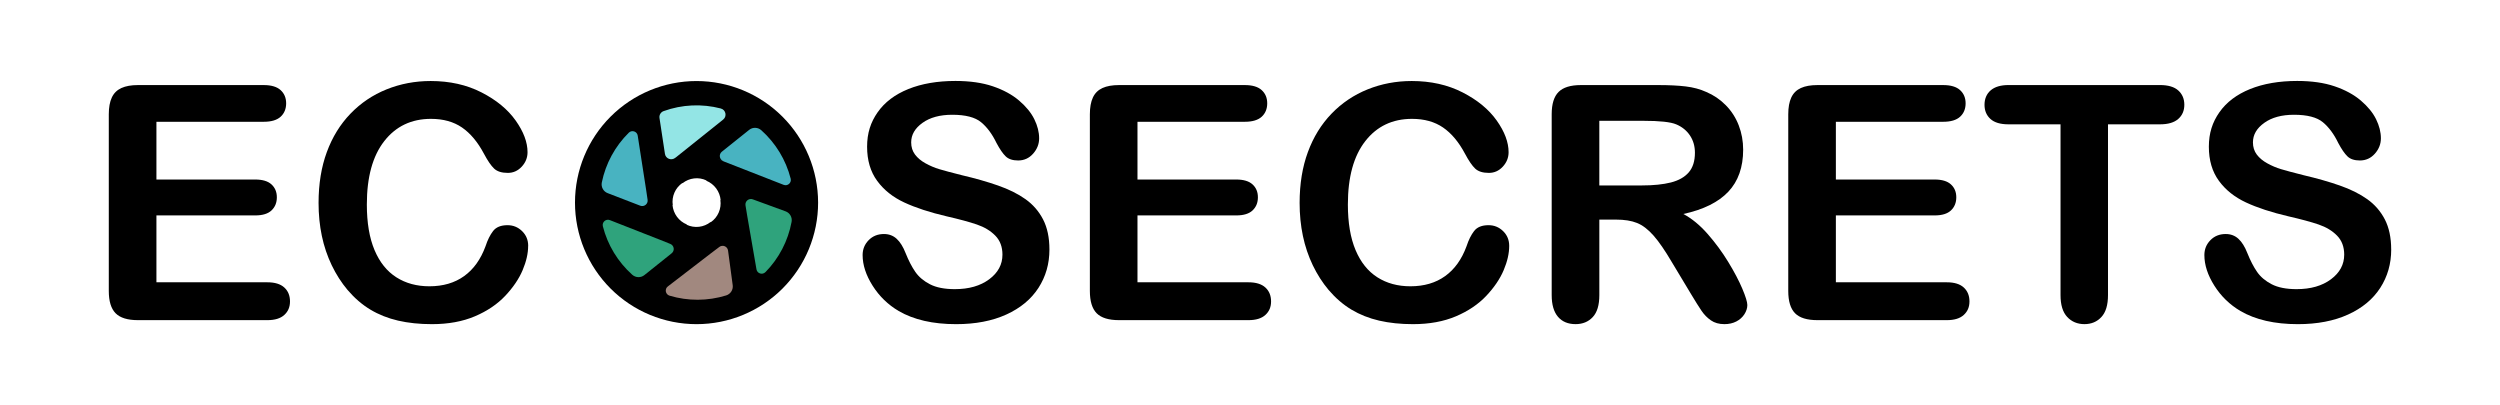 <?xml version="1.0" encoding="UTF-8"?>
<svg id="Full_logo" data-name="Full logo" xmlns="http://www.w3.org/2000/svg" viewBox="0 0 1233.98 200">
  <defs>
    <style>
      .cls-1 {
        fill: #48b3c1;
      }

      .cls-1, .cls-2, .cls-3, .cls-4, .cls-5 {
        stroke-width: 0px;
      }

      .cls-2 {
        fill: #a1887f;
      }

      .cls-4 {
        fill: #93e5e5;
      }

      .cls-5 {
        fill: #2fa37c;
      }
    </style>
  </defs>
  <g>
    <path class="cls-3" d="M517.99,123.19c0,7.02-1.81,13.32-5.42,18.92-3.62,5.59-8.9,9.97-15.87,13.14-6.97,3.17-15.22,4.75-24.77,4.75-11.45,0-20.9-2.16-28.34-6.49-5.28-3.11-9.57-7.27-12.86-12.47-3.3-5.2-4.95-10.25-4.95-15.16,0-2.85.99-5.29,2.97-7.32,1.98-2.03,4.5-3.05,7.56-3.05,2.48,0,4.58.79,6.29,2.37,1.71,1.58,3.18,3.93,4.39,7.04,1.48,3.69,3.07,6.78,4.79,9.26,1.71,2.48,4.13,4.53,7.24,6.13,3.11,1.61,7.2,2.41,12.27,2.41,6.97,0,12.62-1.62,16.98-4.87,4.35-3.25,6.53-7.29,6.53-12.15,0-3.85-1.17-6.98-3.52-9.38-2.35-2.4-5.38-4.23-9.1-5.5-3.72-1.27-8.69-2.61-14.92-4.04-8.34-1.95-15.32-4.23-20.94-6.85-5.62-2.61-10.08-6.17-13.38-10.69-3.3-4.51-4.95-10.12-4.95-16.82s1.74-12.06,5.22-17.02c3.48-4.96,8.52-8.77,15.12-11.44,6.6-2.66,14.35-4,23.27-4,7.12,0,13.28.88,18.48,2.65,5.2,1.77,9.51,4.12,12.94,7.04,3.43,2.93,5.94,6,7.52,9.22,1.58,3.22,2.37,6.36,2.37,9.42,0,2.8-.99,5.32-2.97,7.56s-4.45,3.36-7.4,3.36c-2.69,0-4.74-.67-6.13-2.02-1.4-1.34-2.92-3.55-4.55-6.61-2.11-4.38-4.64-7.8-7.6-10.25-2.96-2.45-7.71-3.68-14.25-3.68-6.07,0-10.96,1.33-14.68,4-3.72,2.66-5.58,5.87-5.58,9.62,0,2.32.63,4.33,1.9,6.02,1.27,1.69,3.01,3.14,5.22,4.35,2.22,1.22,4.46,2.17,6.73,2.85,2.27.69,6.01,1.69,11.24,3.01,6.54,1.53,12.47,3.22,17.77,5.07,5.3,1.85,9.82,4.09,13.54,6.73,3.72,2.64,6.62,5.98,8.71,10.01,2.08,4.04,3.13,8.98,3.13,14.84Z"/>
    <path class="cls-3" d="M614.4,60.11h-52.95v28.5h48.76c3.59,0,6.27.8,8.03,2.41,1.77,1.61,2.65,3.73,2.65,6.37s-.87,4.79-2.61,6.45c-1.74,1.66-4.43,2.49-8.07,2.49h-48.76v33.01h54.78c3.69,0,6.48.86,8.35,2.57,1.87,1.72,2.81,4,2.81,6.85s-.94,4.97-2.81,6.69c-1.87,1.72-4.66,2.57-8.35,2.57h-63.88c-5.12,0-8.8-1.13-11.04-3.4-2.24-2.27-3.36-5.94-3.36-11V56.39c0-3.38.5-6.13,1.5-8.27,1-2.14,2.57-3.69,4.71-4.67,2.14-.98,4.87-1.46,8.19-1.46h62.06c3.75,0,6.53.83,8.35,2.49,1.82,1.66,2.73,3.84,2.73,6.53s-.91,4.95-2.73,6.61c-1.82,1.66-4.61,2.49-8.35,2.49Z"/>
    <path class="cls-3" d="M744.93,121.37c0,3.69-.91,7.69-2.73,11.99-1.82,4.3-4.68,8.52-8.59,12.67-3.91,4.14-8.89,7.51-14.96,10.09-6.07,2.58-13.14,3.88-21.21,3.88-6.12,0-11.69-.58-16.7-1.74-5.01-1.16-9.56-2.97-13.65-5.42-4.09-2.45-7.85-5.69-11.28-9.7-3.06-3.64-5.67-7.72-7.84-12.23-2.16-4.51-3.79-9.33-4.87-14.45-1.08-5.12-1.62-10.55-1.62-16.31,0-9.34,1.36-17.7,4.08-25.09,2.72-7.39,6.61-13.71,11.68-18.96,5.07-5.25,11-9.25,17.81-11.99,6.81-2.74,14.06-4.12,21.77-4.12,9.39,0,17.76,1.87,25.09,5.62,7.33,3.75,12.95,8.38,16.86,13.89,3.91,5.51,5.86,10.73,5.86,15.63,0,2.69-.95,5.07-2.85,7.12-1.9,2.06-4.19,3.09-6.89,3.09-3.01,0-5.26-.71-6.77-2.14-1.5-1.42-3.18-3.88-5.03-7.36-3.06-5.75-6.66-10.05-10.81-12.9s-9.25-4.27-15.32-4.27c-9.66,0-17.35,3.67-23.07,11-5.73,7.34-8.59,17.76-8.59,31.27,0,9.02,1.27,16.53,3.8,22.52,2.53,5.99,6.12,10.46,10.76,13.42,4.64,2.96,10.08,4.43,16.31,4.43,6.75,0,12.47-1.67,17.14-5.03,4.67-3.35,8.19-8.27,10.57-14.76,1-3.06,2.24-5.55,3.72-7.48,1.48-1.92,3.85-2.89,7.12-2.89,2.8,0,5.2.98,7.2,2.93,2,1.95,3.01,4.38,3.01,7.28Z"/>
    <path class="cls-3" d="M797.65,108.39h-8.23v37.28c0,4.91-1.08,8.52-3.25,10.84-2.16,2.32-4.99,3.48-8.47,3.48-3.75,0-6.65-1.22-8.71-3.64-2.06-2.43-3.09-5.99-3.09-10.69V56.39c0-5.07,1.13-8.73,3.4-11,2.27-2.27,5.94-3.4,11-3.4h38.23c5.28,0,9.79.22,13.54.67,3.75.45,7.12,1.36,10.13,2.73,3.64,1.53,6.86,3.72,9.66,6.57,2.8,2.85,4.92,6.16,6.37,9.93,1.45,3.77,2.18,7.77,2.18,11.99,0,8.65-2.44,15.57-7.32,20.74-4.88,5.17-12.28,8.84-22.2,11,4.17,2.22,8.15,5.49,11.95,9.81,3.8,4.33,7.19,8.93,10.17,13.81,2.98,4.88,5.3,9.29,6.97,13.22,1.66,3.93,2.49,6.64,2.49,8.11s-.49,3.05-1.46,4.55c-.98,1.5-2.31,2.69-4,3.56-1.69.87-3.64,1.31-5.86,1.31-2.64,0-4.86-.62-6.65-1.86-1.79-1.24-3.34-2.81-4.63-4.71-1.29-1.9-3.05-4.7-5.26-8.39l-9.42-15.67c-3.38-5.75-6.4-10.13-9.06-13.14-2.67-3.01-5.37-5.07-8.11-6.17-2.74-1.11-6.2-1.66-10.37-1.66ZM811.1,59.63h-21.69v31.9h21.06c5.65,0,10.4-.49,14.25-1.46,3.85-.98,6.79-2.64,8.83-4.99,2.03-2.35,3.05-5.58,3.05-9.7,0-3.22-.82-6.06-2.45-8.51-1.64-2.45-3.91-4.29-6.81-5.5-2.74-1.16-8.15-1.74-16.23-1.74Z"/>
    <path class="cls-3" d="M959.12,60.11h-52.95v28.5h48.76c3.59,0,6.27.8,8.03,2.41,1.77,1.61,2.65,3.73,2.65,6.37s-.87,4.79-2.61,6.45c-1.74,1.66-4.43,2.49-8.07,2.49h-48.76v33.01h54.78c3.69,0,6.48.86,8.35,2.57,1.87,1.72,2.81,4,2.81,6.85s-.94,4.97-2.81,6.69c-1.87,1.72-4.66,2.57-8.35,2.57h-63.88c-5.12,0-8.8-1.13-11.04-3.4-2.24-2.27-3.36-5.94-3.36-11V56.39c0-3.38.5-6.13,1.5-8.27,1-2.14,2.57-3.69,4.71-4.67,2.14-.98,4.87-1.46,8.19-1.46h62.06c3.75,0,6.53.83,8.35,2.49,1.82,1.66,2.73,3.84,2.73,6.53s-.91,4.95-2.73,6.61c-1.82,1.66-4.6,2.49-8.35,2.49Z"/>
    <path class="cls-3" d="M1066.14,61.37h-25.65v84.3c0,4.86-1.08,8.46-3.25,10.8-2.16,2.35-4.96,3.52-8.39,3.52s-6.32-1.19-8.51-3.56c-2.19-2.37-3.28-5.96-3.28-10.76V61.37h-25.65c-4.01,0-6.99-.88-8.94-2.65-1.95-1.77-2.93-4.1-2.93-7.01s1.02-5.38,3.05-7.12c2.03-1.74,4.97-2.61,8.83-2.61h74.72c4.06,0,7.08.9,9.06,2.69,1.98,1.8,2.97,4.14,2.97,7.04s-1,5.24-3.01,7.01c-2.01,1.77-5.01,2.65-9.02,2.65Z"/>
    <path class="cls-3" d="M1180.28,123.19c0,7.02-1.81,13.32-5.42,18.92-3.62,5.59-8.9,9.97-15.87,13.14-6.97,3.17-15.23,4.75-24.78,4.75-11.45,0-20.9-2.16-28.34-6.49-5.28-3.11-9.57-7.27-12.86-12.47-3.3-5.2-4.95-10.25-4.95-15.16,0-2.85.99-5.29,2.97-7.32,1.98-2.03,4.5-3.05,7.56-3.05,2.48,0,4.58.79,6.29,2.37,1.71,1.58,3.18,3.93,4.39,7.04,1.48,3.69,3.07,6.78,4.79,9.26,1.71,2.48,4.13,4.53,7.24,6.13,3.11,1.61,7.2,2.41,12.27,2.41,6.97,0,12.62-1.62,16.98-4.87,4.35-3.25,6.53-7.29,6.53-12.15,0-3.85-1.17-6.98-3.52-9.38-2.35-2.4-5.38-4.23-9.1-5.5-3.72-1.27-8.7-2.61-14.92-4.04-8.34-1.95-15.32-4.23-20.94-6.85s-10.08-6.17-13.38-10.69c-3.3-4.51-4.95-10.12-4.95-16.82s1.74-12.06,5.22-17.02c3.48-4.96,8.52-8.77,15.12-11.44,6.6-2.66,14.35-4,23.27-4,7.12,0,13.28.88,18.48,2.65,5.2,1.77,9.51,4.12,12.94,7.04,3.43,2.93,5.94,6,7.52,9.22s2.37,6.36,2.37,9.42c0,2.8-.99,5.32-2.97,7.56s-4.45,3.36-7.4,3.36c-2.69,0-4.74-.67-6.13-2.02-1.4-1.34-2.92-3.55-4.55-6.61-2.11-4.38-4.64-7.8-7.6-10.25-2.96-2.45-7.7-3.68-14.25-3.68-6.07,0-10.96,1.33-14.68,4-3.72,2.66-5.58,5.87-5.58,9.62,0,2.32.63,4.33,1.9,6.02,1.27,1.69,3.01,3.14,5.22,4.35,2.22,1.22,4.46,2.17,6.73,2.85,2.27.69,6.02,1.69,11.24,3.01,6.54,1.53,12.47,3.22,17.77,5.07,5.3,1.85,9.82,4.09,13.54,6.73,3.72,2.64,6.62,5.98,8.71,10.01,2.08,4.04,3.13,8.98,3.13,14.84Z"/>
  </g>
  <g>
    <path class="cls-3" d="M130.16,60.11h-52.95v28.5h48.76c3.59,0,6.27.8,8.03,2.41s2.65,3.73,2.65,6.37-.87,4.79-2.61,6.45c-1.74,1.66-4.43,2.49-8.07,2.49h-48.76v33.01h54.77c3.69,0,6.48.86,8.35,2.57,1.87,1.72,2.81,4,2.81,6.85s-.94,4.97-2.81,6.69c-1.87,1.72-4.66,2.57-8.35,2.57h-63.88c-5.12,0-8.8-1.13-11.04-3.4-2.24-2.27-3.36-5.94-3.36-11V56.39c0-3.38.5-6.13,1.5-8.27,1-2.14,2.57-3.69,4.71-4.67,2.14-.98,4.87-1.46,8.19-1.46h62.06c3.75,0,6.53.83,8.35,2.49,1.82,1.66,2.73,3.84,2.73,6.53s-.91,4.95-2.73,6.61c-1.82,1.66-4.6,2.49-8.35,2.49Z"/>
    <path class="cls-3" d="M260.69,121.37c0,3.69-.91,7.69-2.73,11.99-1.82,4.3-4.68,8.52-8.59,12.67-3.91,4.14-8.89,7.51-14.96,10.09-6.07,2.58-13.14,3.88-21.21,3.88-6.12,0-11.69-.58-16.7-1.74-5.01-1.16-9.57-2.97-13.65-5.42-4.09-2.45-7.85-5.69-11.28-9.7-3.06-3.64-5.67-7.72-7.84-12.23-2.16-4.51-3.79-9.33-4.87-14.45-1.08-5.12-1.62-10.55-1.62-16.31,0-9.34,1.36-17.7,4.08-25.09,2.72-7.39,6.61-13.71,11.68-18.96,5.06-5.25,11-9.25,17.81-11.99,6.81-2.74,14.06-4.12,21.77-4.12,9.39,0,17.76,1.87,25.09,5.62,7.33,3.75,12.95,8.38,16.86,13.89,3.91,5.51,5.86,10.73,5.86,15.63,0,2.69-.95,5.07-2.85,7.12-1.9,2.06-4.2,3.09-6.89,3.09-3.01,0-5.26-.71-6.77-2.14s-3.18-3.88-5.03-7.36c-3.06-5.75-6.66-10.05-10.8-12.9-4.14-2.85-9.25-4.27-15.32-4.27-9.66,0-17.35,3.67-23.07,11-5.73,7.34-8.59,17.76-8.59,31.27,0,9.02,1.27,16.53,3.8,22.52,2.53,5.99,6.12,10.46,10.77,13.42,4.64,2.96,10.08,4.43,16.31,4.43,6.75,0,12.47-1.67,17.14-5.03,4.67-3.35,8.19-8.27,10.57-14.76,1-3.06,2.24-5.55,3.72-7.48,1.48-1.92,3.85-2.89,7.12-2.89,2.8,0,5.2.98,7.2,2.93,2,1.95,3.01,4.38,3.01,7.28Z"/>
  </g>
  <g>
    <path class="cls-3" d="M386.22,57.59c-11.25-11.25-26.5-17.58-42.41-17.59h0c-15.91,0-31.17,6.32-42.43,17.57-11.25,11.25-17.57,26.51-17.57,42.43s6.32,31.17,17.57,42.43c11.25,11.25,26.51,17.57,42.43,17.57s31.17-6.32,42.43-17.57c11.25-11.25,17.57-26.51,17.57-42.43-.02-15.91-6.34-31.16-17.59-42.41ZM355.69,98.76l-.12.02h0c.3,2.08.02,4.2-.82,6.12-.83,1.93-2.19,3.58-3.91,4.78l-.09-.11c-1.65,1.31-3.62,2.13-5.71,2.37-2.09.24-4.2-.1-6.1-1l.06-.15c-1.94-.79-3.62-2.1-4.86-3.79-1.24-1.68-2-3.68-2.19-5.76l.12-.02c-.3-2.08-.02-4.2.82-6.12.83-1.93,2.19-3.58,3.91-4.78l.09.12h0c1.64-1.31,3.62-2.13,5.71-2.38s4.2.1,6.1,1l-.06.15c1.94.79,3.62,2.11,4.87,3.79,1.24,1.68,2,3.68,2.19,5.76h0Z"/>
    <path class="cls-4" d="M355.77,53.54c-9.3-2.42-19.15-1.98-28.24,1.31-1.4.51-2.24,1.94-2.01,3.41l2.69,17.69c.36,2.36,3.13,3.46,5.02,1.99,3.88-3.03-15.25,12.25,23.72-18.92,2.01-1.61,1.32-4.83-1.17-5.47Z"/>
    <path class="cls-1" d="M390.27,88.17c-2.35-9.22-7.4-17.54-14.5-23.89-1.69-1.51-4.22-1.59-5.99-.18l-13.48,10.78c-1.59,1.27-1.25,3.79.63,4.59,3.22,1.37-20.72-8,29.88,11.77,1.97.77,3.98-1.02,3.46-3.07Z"/>
    <path class="cls-5" d="M377.82,134.32c6.66-6.79,11.16-15.42,12.9-24.79.42-2.23-.82-4.43-2.95-5.21l-16.21-5.93c-1.91-.7-3.88.9-3.6,2.91.49,3.46,0,0,5.43,31.65.36,2.09,2.94,2.88,4.42,1.36Z"/>
    <path class="cls-2" d="M330.48,145.94c9.11,2.73,18.84,2.69,27.94-.12,2.16-.67,3.54-2.79,3.24-5.04l-2.3-17.11c-.27-2.02-2.6-3.02-4.25-1.82-2.83,2.05,0,0-25.48,19.54-1.68,1.29-1.18,3.94.85,4.55Z"/>
    <path class="cls-5" d="M297.57,111.72c2.35,9.22,7.4,17.54,14.5,23.89,1.69,1.51,4.22,1.59,5.99.18l13.48-10.78c1.59-1.27,1.25-3.79-.63-4.59-3.22-1.37,0,0-29.88-11.77-1.97-.78-3.98,1.02-3.46,3.07Z"/>
    <path class="cls-1" d="M310.37,65.5c-6.77,6.68-11.42,15.23-13.32,24.56-.45,2.22.75,4.45,2.86,5.26l16.11,6.21c1.9.73,3.9-.83,3.64-2.85-.44-3.47,0,0-4.89-31.74-.32-2.1-2.89-2.93-4.4-1.44Z"/>
  </g>
</svg>